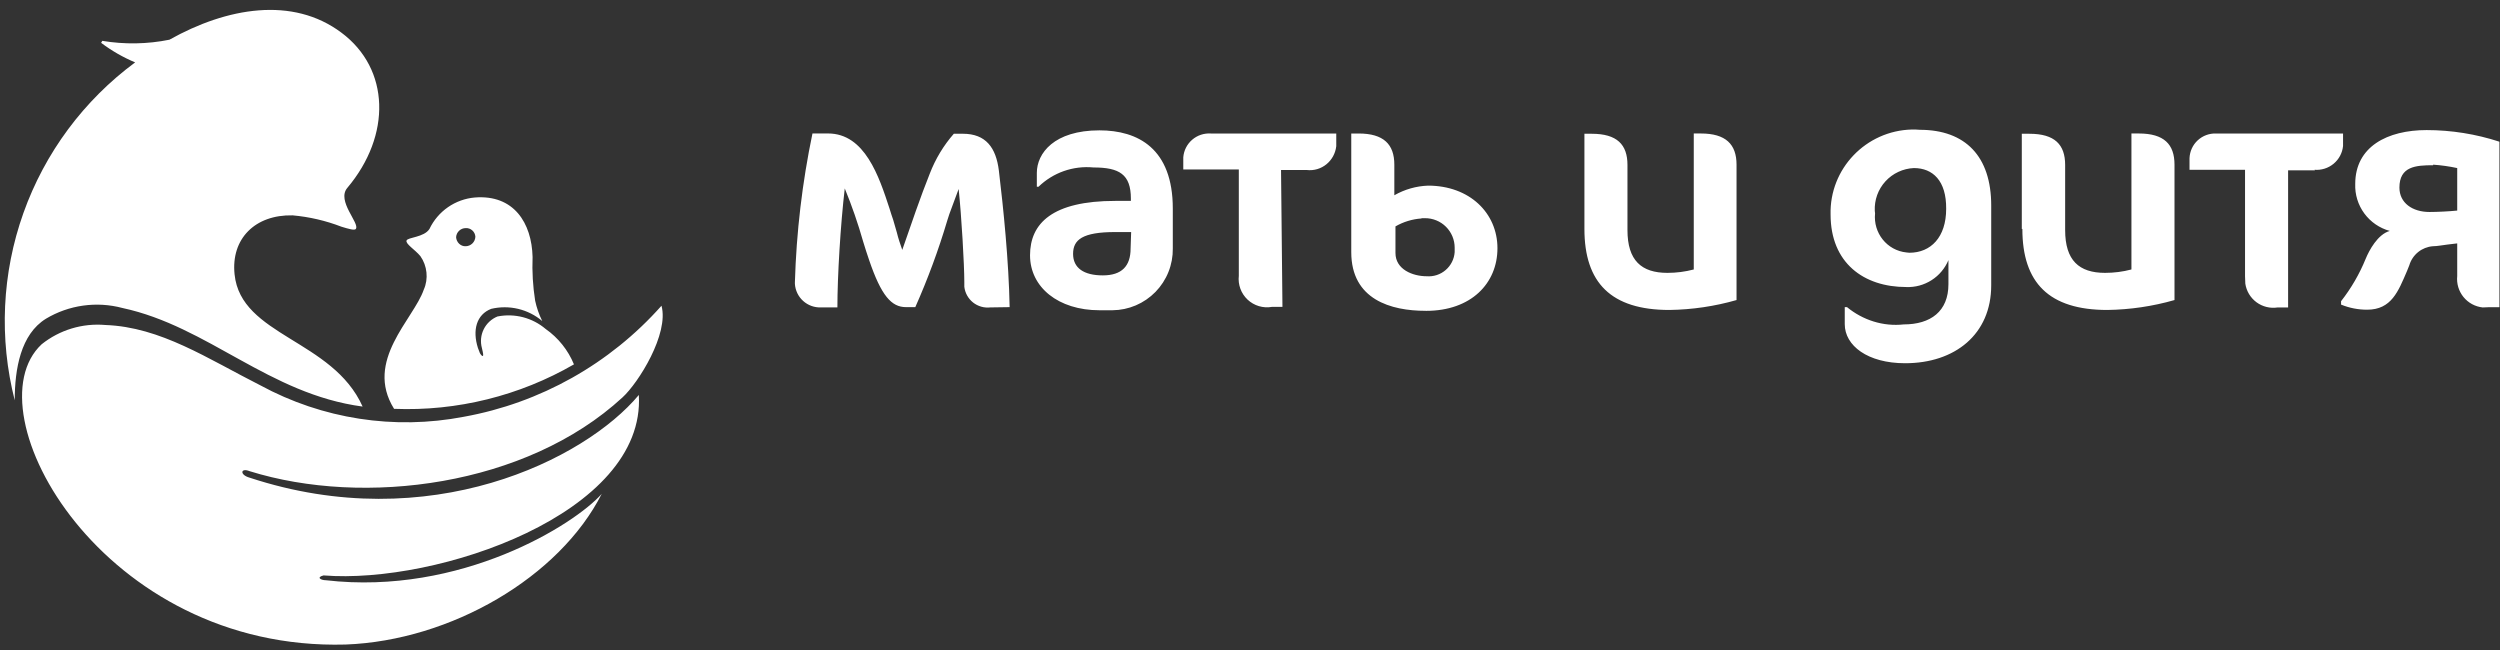 <?xml version="1.0" encoding="UTF-8"?> <svg xmlns="http://www.w3.org/2000/svg" width="150" height="39" viewBox="0 0 150 39" fill="none"><rect x="0" y="0" width="150" height="39" fill="#333333" stroke="none"/><g clip-path="url(#clip0_661_154)"><path d="M114.306 21.794C112.062 21.794 110.685 20.74 110.685 19.448V18.428H110.821C111.773 19.21 112.997 19.601 114.221 19.465C115.835 19.465 116.906 18.684 116.906 17.052V15.607C116.699 16.102 116.346 16.523 115.893 16.811C115.441 17.1 114.91 17.244 114.374 17.222C111.824 17.222 109.835 15.777 109.835 12.871C109.767 10.117 111.96 7.839 114.714 7.771C114.867 7.771 115.036 7.771 115.189 7.788C117.926 7.788 119.473 9.386 119.473 12.327V17.12C119.473 20.06 117.297 21.794 114.306 21.794ZM114.833 10.084C114.51 10.098 114.193 10.175 113.901 10.312C113.608 10.448 113.345 10.641 113.127 10.88C112.909 11.118 112.74 11.397 112.63 11.701C112.521 12.005 112.472 12.327 112.487 12.65L112.504 12.803C112.385 13.975 113.218 15.029 114.391 15.148L114.561 15.165C115.852 15.165 116.77 14.23 116.77 12.531C116.787 10.848 115.971 10.084 114.833 10.084ZM66.459 18.615H65.966C63.502 18.615 61.802 17.238 61.802 15.317C61.802 13.397 63.145 12.054 66.918 12.054H67.853V11.918C67.853 10.456 67.156 10.048 65.609 10.048C65.008 9.99 64.403 10.064 63.833 10.263C63.264 10.463 62.745 10.784 62.312 11.204H62.21V10.371C62.21 9.198 63.247 7.821 65.966 7.821C68.278 7.821 70.368 8.909 70.368 12.513V14.909C70.375 15.39 70.287 15.868 70.108 16.316C69.93 16.763 69.665 17.17 69.329 17.515C68.992 17.859 68.591 18.134 68.148 18.323C67.705 18.511 67.23 18.611 66.748 18.615H66.459ZM67.869 13.923H66.918C64.946 13.923 64.385 14.383 64.385 15.233C64.385 16.082 65.031 16.523 66.17 16.523C67.309 16.523 67.836 15.963 67.836 14.909L67.869 13.923ZM59.422 18.445C59.238 18.466 59.051 18.451 58.873 18.4C58.695 18.349 58.528 18.264 58.383 18.149C58.238 18.033 58.117 17.891 58.027 17.729C57.937 17.567 57.88 17.388 57.859 17.204V16.914C57.859 15.878 57.689 12.938 57.519 11.34C57.366 11.73 57.179 12.275 56.958 12.853L56.838 13.226C56.311 15 55.669 16.737 54.918 18.428H54.358C53.49 18.428 52.878 17.748 52.148 15.606C52.022 15.24 51.903 14.872 51.791 14.501C51.483 13.416 51.114 12.35 50.686 11.306C50.431 13.465 50.244 16.592 50.244 18.445H49.258C48.865 18.46 48.481 18.321 48.189 18.057C47.897 17.794 47.719 17.427 47.694 17.034V16.932C47.782 13.932 48.135 10.946 48.748 8.008H49.683C51.893 8.008 52.743 10.592 53.371 12.513C53.439 12.751 53.524 12.989 53.592 13.193C53.66 13.413 53.745 13.703 53.813 13.957C53.898 14.314 54.017 14.654 54.136 14.994C54.629 13.567 55.258 11.731 55.785 10.422C56.125 9.538 56.618 8.722 57.23 8.025H57.774C59.15 8.025 59.762 8.858 59.932 10.235C60.204 12.495 60.527 15.675 60.578 18.428L59.422 18.445ZM76.862 10.201H78.408C79.292 10.303 80.074 9.657 80.176 8.773V8.01H72.646C72.239 7.984 71.837 8.119 71.529 8.386C71.22 8.653 71.029 9.031 70.997 9.438V10.169H74.329V16.543C74.299 16.806 74.331 17.073 74.422 17.322C74.513 17.571 74.661 17.795 74.854 17.977C75.047 18.158 75.28 18.292 75.534 18.368C75.788 18.444 76.056 18.459 76.317 18.413H76.947L76.862 10.201ZM85.53 18.649C83.473 18.649 81.076 17.986 81.076 15.13V8.01H81.518C83.014 8.01 83.66 8.656 83.66 9.88V11.716C84.278 11.363 84.972 11.164 85.683 11.138C88.181 11.138 89.847 12.787 89.847 14.894C89.847 17.002 88.267 18.651 85.564 18.651L85.53 18.649ZM85.292 13.108C84.741 13.145 84.206 13.308 83.728 13.584V15.181C83.728 16.167 84.765 16.575 85.598 16.575C85.803 16.591 86.01 16.567 86.206 16.503C86.402 16.439 86.583 16.337 86.739 16.202C86.896 16.068 87.024 15.904 87.117 15.72C87.21 15.536 87.265 15.336 87.28 15.13V14.858C87.28 14.625 87.233 14.394 87.143 14.178C87.053 13.963 86.921 13.768 86.756 13.604C86.59 13.439 86.393 13.309 86.177 13.222C85.961 13.134 85.729 13.089 85.496 13.091H85.292V13.108ZM95.065 13.736C95.065 16.966 96.663 18.598 100.164 18.598C101.527 18.579 102.882 18.379 104.192 18.003V9.879C104.192 8.655 103.546 8.009 102.051 8.009H101.626V16.168C101.11 16.304 100.579 16.372 100.045 16.372C98.481 16.372 97.648 15.624 97.648 13.805V9.896C97.648 8.672 97.02 8.026 95.507 8.026H95.065V13.736ZM121.342 13.736C121.342 16.966 122.94 18.598 126.441 18.598C127.804 18.579 129.159 18.379 130.47 18.003V9.879C130.47 8.655 129.841 8.009 128.328 8.009H127.886V16.168C127.37 16.304 126.839 16.372 126.305 16.372C124.742 16.372 123.909 15.624 123.909 13.805V9.896C123.909 8.672 123.28 8.026 121.767 8.026H121.308V13.737L121.342 13.736ZM138.9 10.22H137.286V18.447H136.657C136.436 18.481 136.21 18.472 135.993 18.418C135.776 18.365 135.571 18.269 135.391 18.137C135.211 18.004 135.059 17.837 134.943 17.645C134.828 17.453 134.752 17.241 134.719 17.019L134.702 16.577V10.187H131.371V9.489C131.387 9.081 131.564 8.696 131.863 8.419C132.163 8.142 132.56 7.995 132.968 8.01H140.583V8.758C140.542 9.174 140.339 9.557 140.017 9.824C139.696 10.091 139.282 10.222 138.866 10.186L138.9 10.22ZM147.433 16.56C147.386 17.013 147.521 17.466 147.808 17.82C148.094 18.173 148.509 18.399 148.962 18.447L149.387 18.43H149.965V8.502C148.555 8.041 147.081 7.806 145.597 7.805C143.252 7.805 141.314 8.791 141.314 11.035C141.29 11.67 141.482 12.295 141.859 12.807C142.235 13.319 142.774 13.689 143.387 13.856C142.657 14.06 142.147 15.029 141.943 15.522C141.571 16.437 141.073 17.295 140.464 18.072V18.276C140.96 18.479 141.492 18.583 142.028 18.582C143.489 18.582 143.897 17.477 144.424 16.253L144.56 15.913C144.652 15.603 144.837 15.328 145.089 15.124C145.341 14.921 145.648 14.799 145.971 14.774C146.226 14.774 146.566 14.706 146.855 14.672L147.433 14.604V16.56ZM145.988 9.88C146.481 9.914 146.957 9.982 147.433 10.084V12.634C146.957 12.684 146.226 12.719 145.767 12.719C144.747 12.719 143.965 12.175 143.965 11.257C143.965 9.982 144.951 9.914 145.988 9.914V9.88ZM27.944 13.686C28.088 13.678 28.229 13.727 28.337 13.823C28.445 13.918 28.512 14.052 28.522 14.196V14.213C28.514 14.362 28.45 14.503 28.343 14.607C28.236 14.711 28.093 14.771 27.944 14.774C27.638 14.791 27.384 14.536 27.366 14.23C27.375 14.083 27.44 13.945 27.547 13.844C27.655 13.743 27.797 13.686 27.944 13.686ZM25.428 17.375C24.817 19.159 21.842 21.641 23.644 24.53C27.417 24.683 31.174 23.748 34.437 21.862C34.085 21.006 33.495 20.268 32.737 19.737C32.343 19.403 31.878 19.162 31.378 19.032C30.877 18.903 30.354 18.888 29.847 18.989C29.488 19.136 29.195 19.408 29.023 19.756C28.851 20.103 28.812 20.502 28.913 20.876L28.963 21.097C29.083 21.607 28.793 21.25 28.76 21.097L28.675 20.876C28.335 19.806 28.59 18.87 29.474 18.53C30.006 18.405 30.559 18.405 31.091 18.532C31.622 18.659 32.116 18.909 32.534 19.261C32.342 18.873 32.199 18.462 32.108 18.038C31.972 17.172 31.921 16.296 31.955 15.42C31.905 13.38 30.833 11.664 28.488 11.85C27.91 11.9 27.354 12.101 26.877 12.432C26.4 12.763 26.017 13.213 25.768 13.737C25.445 14.247 24.46 14.23 24.392 14.434C24.324 14.638 24.902 14.978 25.224 15.369C25.632 15.947 25.717 16.729 25.428 17.375ZM8.108 3.743C7.382 3.439 6.696 3.045 6.068 2.57L6.137 2.451C7.473 2.674 8.838 2.651 10.165 2.383C13.615 0.446 17.559 -0.234 20.482 1.958C23.406 4.134 23.491 8.128 20.839 11.273C20.176 12.055 21.604 13.397 21.349 13.737C21.281 13.839 20.924 13.737 20.482 13.601C19.544 13.239 18.56 13.011 17.559 12.921C15.299 12.871 13.853 14.332 14.074 16.457C14.448 20.162 19.955 20.367 21.757 24.394C16.131 23.647 12.494 19.584 7.344 18.479C6.575 18.274 5.772 18.226 4.984 18.337C4.195 18.448 3.437 18.716 2.754 19.125C1.242 20.06 0.884 22.134 0.884 24.02C-0.063 20.305 0.118 16.392 1.405 12.78C2.692 9.168 5.026 6.022 8.109 3.743M18.206 8.536C18.313 8.529 18.421 8.544 18.522 8.578C18.624 8.613 18.718 8.667 18.798 8.739C18.879 8.81 18.945 8.896 18.992 8.992C19.039 9.089 19.067 9.194 19.073 9.301V9.352C19.06 9.581 18.962 9.796 18.799 9.957C18.635 10.117 18.418 10.21 18.189 10.219C18.082 10.227 17.974 10.214 17.871 10.18C17.769 10.145 17.675 10.091 17.594 10.02C17.513 9.948 17.448 9.861 17.401 9.764C17.354 9.667 17.327 9.562 17.322 9.454V9.403C17.341 9.177 17.441 8.965 17.603 8.806C17.766 8.647 17.979 8.551 18.206 8.536ZM39.69 18.344C40.149 20.026 38.313 22.967 37.344 23.85C31.565 29.17 21.843 30.411 14.976 28.27C14.432 28.049 14.364 28.49 14.976 28.66C25.752 32.213 35.084 27.59 38.33 23.698C38.755 30.819 26.228 35.068 19.412 34.525C18.953 34.644 19.26 34.814 19.548 34.814C27.656 35.748 34.488 31.465 36.104 29.63C33.571 34.627 27.061 38.434 20.738 38.672C6.154 39.08 -1.835 24.7 2.5 20.655C3.579 19.793 4.948 19.379 6.324 19.5C9.638 19.62 12.46 21.523 15.621 23.12C19.348 25.142 23.661 25.809 27.825 25.007C32.415 24.179 36.594 21.832 39.69 18.344Z" fill="white"></path></g><defs><clipPath id="clip0_661_154"><rect width="150" height="39" fill="white"></rect></clipPath></defs></svg> 